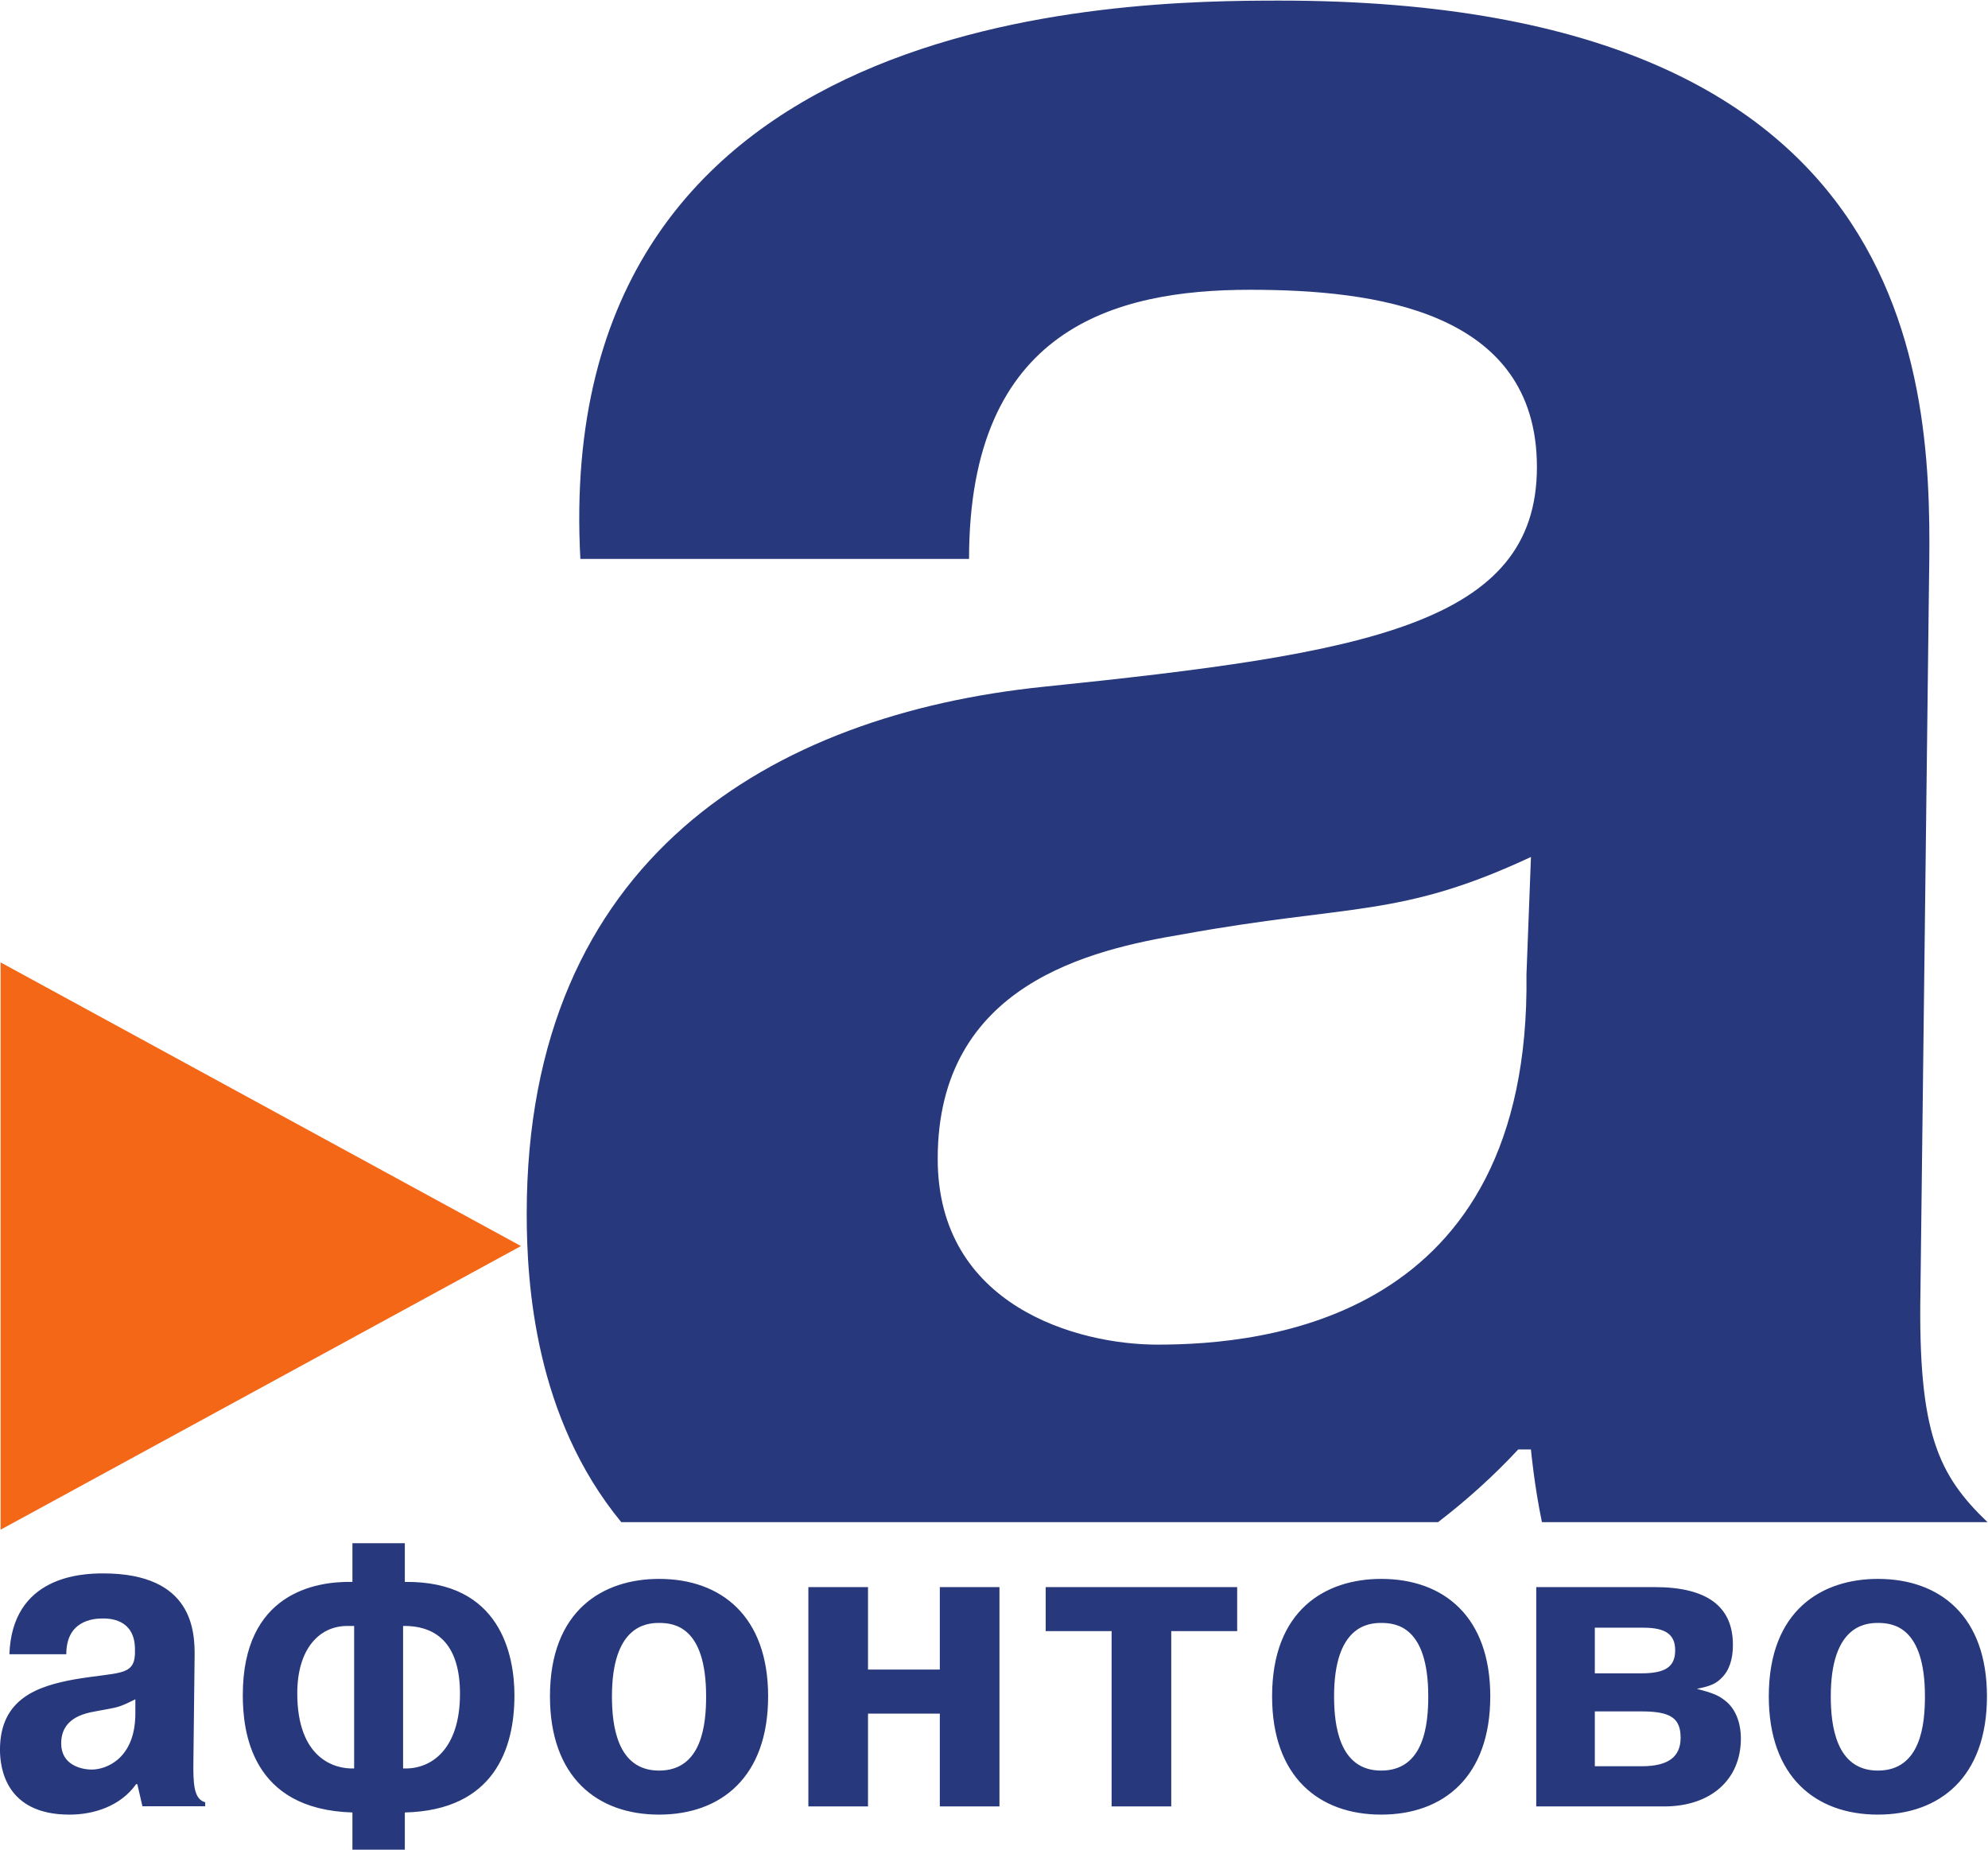 <?xml version="1.0" encoding="UTF-8"?>
<svg width="755.91" height="703.17" version="1.1" viewBox="0 0 755.91 703.17" xml:space="preserve" xmlns="http://www.w3.org/2000/svg"><defs><clipPath id="clipPath2514"><path d="M 0,841.89 H 595.276 V 0 H 0 Z"/></clipPath></defs><g transform="matrix(1.333 0 0 -1.333 -18.898 912.85)"><g clip-path="url(#clipPath2514)"><g transform="translate(52.787 200.18)" fill="#27397c"><path transform="matrix(.75 0 0 -.75 -52.787 641.71)" d="m152.94 796.26v14.721c-14.032-0.332-41.693 4.265-41.693 43.008 0 13.627 3.016 43.506 41.693 44.656v14.203h19.93v-14.203c34.088-0.823 41.691-24.46 41.691-44.488 0-15.271-5.245-43.67-41.691-43.176v-14.721zm-94.801 11.48c-8.205 0-34.621 1.008-35.662 30.74h21.639c0-12.597 9.849-13.605 13.877-13.605 2.533 0 11.94 0.168 12.238 11.256v2.35c-0.449 8.399-6.418 6.72-23.131 9.576-13.729 2.52-28.205 7.226-28.205 26.715-1e-6 7.051 2.234 24.693 26.414 24.693 9.248 0 19.4-3.192 25.369-11.592h0.447l1.943 8.4h23.875v-1.512c-4.329-1.179-4.624-6.888-4.479-16.127l0.451-38.977c0.145-9.912-0.597-31.918-34.777-31.918zm211.42 2.088c-21.195 0-41.49 11.821-41.49 44.654 0 30.699 17.908 44.979 41.49 44.979 23.577 0 41.486-14.28 41.486-44.979 0-30.369-17.76-44.654-41.486-44.654zm274.65 0c-21.192 0-41.488 11.821-41.488 44.654 0 30.699 17.908 44.979 41.488 44.979 23.581 0 41.492-14.28 41.492-44.979 1e-5 -30.369-17.766-44.654-41.492-44.654zm188.91 0c-21.197 0-41.488 11.821-41.488 44.654 0 30.699 17.903 44.979 41.488 44.979 23.576 0 41.484-14.28 41.484-44.979 0-30.369-17.758-44.654-41.484-44.654zm-406.77 3.117v83.4h22.684v-35.295h27.314v35.295h22.682v-83.4h-22.682v31.357h-27.314v-31.357zm90.264 0v16.75h25.072v66.65h22.684v-66.65h25.072v-16.75zm186.57 2e-3v83.4h48.701c17.668 0 29.127-10.186 29.127-25.787 0-6.366-2.231-11.616-6.051-14.484-2.546-2.068-4.776-2.862-10.664-4.455 4.936-0.948 7.161-1.906 9.234-3.978 3.024-2.868 4.455-7.161 4.455-12.729 0-14.647-9.87-21.967-29.764-21.967zm-333.63 13.625c5.667 0 17.906 1.317 17.906 27.91 0 10.507-1.494 28.238-17.906 28.238-16.119 0-17.908-17.566-17.908-28.238 0-26.593 12.831-27.91 17.908-27.91zm274.65 0c5.667 0 17.91 1.317 17.91 27.91 0 10.507-1.497 28.238-17.91 28.238-16.115 0-17.906-17.566-17.906-28.238 0-26.593 12.829-27.91 17.906-27.91zm188.91 0c5.668 0 17.904 1.317 17.904 27.91 0 10.507-1.491 28.238-17.904 28.238-16.12 0-17.906-17.566-17.906-28.238 0-26.593 12.829-27.91 17.906-27.91zm-582.14 1.152h2.623v54.174c-7.605 0.328-21.631-3.94-21.631-28.566 0-16.744 8.257-25.607 19.008-25.607zm21.238 0c13.769-0.165 21.637 8.041 21.637 25.775 0 21.343-11.147 28.892-21.637 28.398zm453.25 0.66h18.467c8.435 0 12.098 2.546 12.098 8.598 0 6.203-3.663 8.75-12.738 8.75h-17.826zm-555.08 27.234v5.375c0 17.135-11.046 21.336-16.564 21.336-4.181 1e-5 -11.641-1.851-11.641-9.912 0-9.575 8.508-11.424 13.283-12.266 8.804-1.677 8.056-1.175 14.922-4.533zm555.08 4.598h17.826c10.984 0 14.805 2.546 14.805 10.027 0 7.324-4.778 10.824-14.805 10.824h-17.826z" fill="#27397c"/></g><g><path d="m14.348 248.55v161.79l148.43-80.895z" fill="#f36717"/><path d="m449.6 406.91c1.282-98.793-75.127-105.58-105.29-105.58-22.822 0-62.655 11.017-62.655 53.006 0 49.858 43.822 59.647 69.903 64.021 48.088 8.747 61.826 4.554 99.32 22.048zm112.38-90.563 2.446 202.94c0.816 51.61 1.484 165.35-185.16 165.35-44.831 0-208.02-1.697-199.54-159.23h110.87c0 65.604 41.425 76.758 80.142 76.758 35.166 0 81.841-5.723 81.841-50.564 0-44.839-48.656-53.192-140.67-62.647-77.37-7.951-147.49-48.844-147.49-150.31 0-20.321 2.448-58.165 26.973-87.936h233c8.26 6.349 15.945 13.284 22.857 20.728h3.623s0.942-10.246 3.137-20.728h127.09c-13.978 13.416-19.805 25.273-19.123 65.638" fill="#27397c"/></g></g></g></svg>
